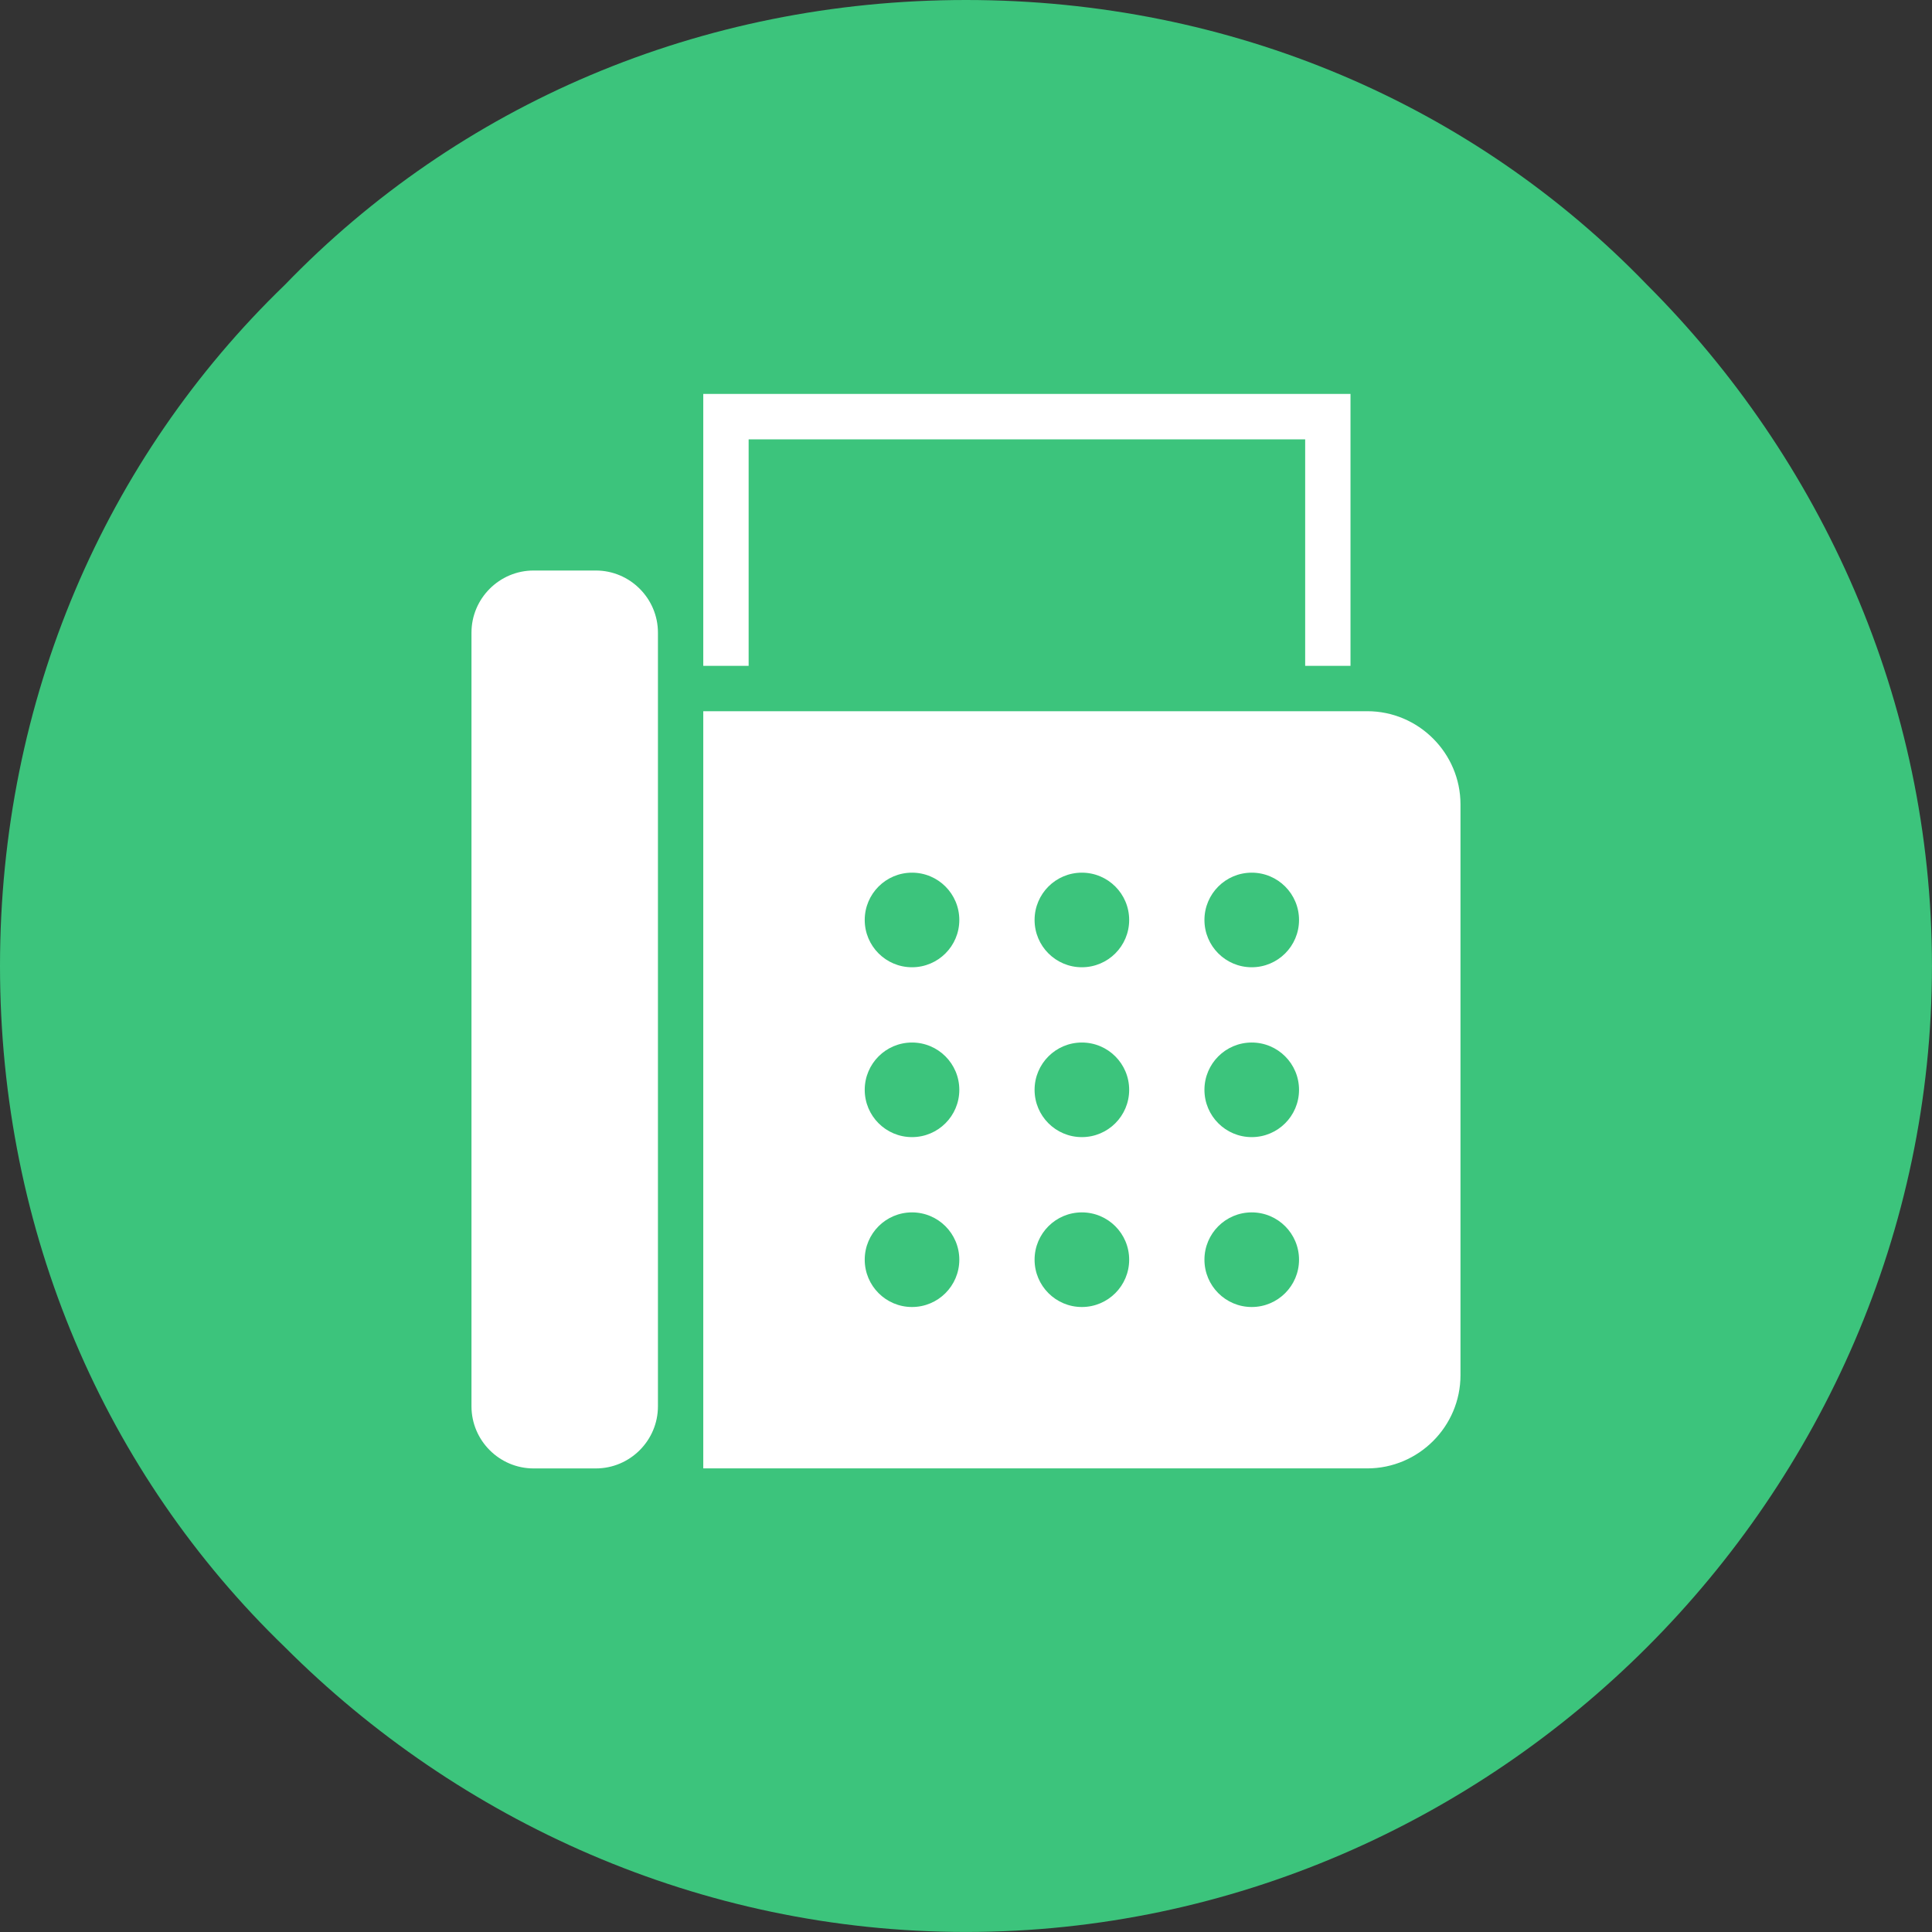 <?xml version="1.0" encoding="UTF-8" standalone="no"?>
<!-- Creator: CorelDRAW -->

<svg
   xml:space="preserve"
   width="5.556mm"
   height="5.556mm"
   version="1.1"
   style="shape-rendering:geometricPrecision; text-rendering:geometricPrecision; image-rendering:optimizeQuality; fill-rule:evenodd; clip-rule:evenodd"
   viewBox="0 0 547.21 547.21"
   id="svg2"
   sodipodi:docname="fax-icon.svg"
   inkscape:version="1.4.2 (f4327f4, 2025-05-13)"
   xmlns:inkscape="http://www.inkscape.org/namespaces/inkscape"
   xmlns:sodipodi="http://sodipodi.sourceforge.net/DTD/sodipodi-0.dtd"
   xmlns="http://www.w3.org/2000/svg"
   xmlns:svg="http://www.w3.org/2000/svg"><rect x="0" y="0" width="547.21" height="547.21" fill="#333333" stroke="none"/><sodipodi:namedview
   id="namedview2"
   pagecolor="#ffffff"
   bordercolor="#666666"
   borderopacity="1.0"
   inkscape:showpageshadow="2"
   inkscape:pageopacity="0.0"
   inkscape:pagecheckerboard="0"
   inkscape:deskcolor="#d1d1d1"
   inkscape:document-units="mm"
   inkscape:zoom="20.085381"
   inkscape:cx="6.8457752"
   inkscape:cy="14.313894"
   inkscape:window-width="1920"
   inkscape:window-height="1129"
   inkscape:window-x="1912"
   inkscape:window-y="-7"
   inkscape:window-maximized="1"
   inkscape:current-layer="Layer_x0020_1" />
 <defs
   id="defs1">
  <style
   type="text/css"
   id="style1">
   <![CDATA[
    .fil2 {fill:#D7BC8C}
    .fil1 {fill:white}
    .fil0 {fill:#D6BA8B;fill-rule:nonzero}
   ]]>
  </style>
 </defs>
 <g
   id="Layer_x0020_1"
   inkscape:label="Layer 1">
  <path
   class="fil0"
   d="M273.6 0c75.42,0 143.82,29.81 192.92,80.68 49.11,49.11 80.68,117.51 80.68,192.92 0,75.42 -31.57,143.82 -80.68,192.92 -49.11,49.11 -117.51,80.68 -192.92,80.68 -75.42,0 -143.82,-31.57 -192.92,-80.68 -50.86,-49.11 -80.68,-117.51 -80.68,-192.92 0,-75.42 29.81,-143.82 80.68,-192.92 49.11,-50.86 117.51,-80.68 192.92,-80.68z"
   id="path1"
   style="fill:#3cc47c;fill-opacity:1" />
  <circle
   class="fil1"
   cx="273.6"
   cy="273.6"
   r="254.31"
   id="circle1"
   style="fill:#3cc47c;fill-opacity:1" />
  <path
   class="fil2"
   d="M199.19 201.44l188.08 0c14.52,0 26.39,11.88 26.39,26.39l0 161.68c0,14.52 -11.88,26.39 -26.39,26.39l-188.08 0 0 -214.47zm0 -12.85l12.85 0 0 -64.15 157.63 0 0 64.15 12.84 0 0 -77.01 -183.32 0 0 77.01zm-30.43 -27l-17.63 0c-9.68,0 -17.59,7.91 -17.59,17.59l0 219.14c0,9.68 7.91,17.59 17.59,17.59l17.63 0c9.68,0 17.59,-7.91 17.59,-17.59l0 -219.14c0,-9.68 -7.91,-17.59 -17.59,-17.59zm89.55 181.8c7.41,0 13.4,6 13.4,13.4 0,7.4 -6,13.4 -13.4,13.4 -7.4,0 -13.39,-6.01 -13.39,-13.4 0,-7.41 6,-13.4 13.39,-13.4zm0 -96.22c7.41,0 13.4,6 13.4,13.4 0,7.4 -6,13.39 -13.4,13.39 -7.4,0 -13.39,-6 -13.39,-13.39 0,-7.41 6,-13.4 13.39,-13.4zm48.11 0c7.41,0 13.4,6 13.4,13.4 0,7.4 -6,13.39 -13.4,13.39 -7.4,0 -13.39,-6 -13.39,-13.39 0,-7.41 6,-13.4 13.39,-13.4zm48.11 0c7.41,0 13.4,6 13.4,13.4 0,7.4 -6,13.39 -13.4,13.39 -7.4,0 -13.39,-6 -13.39,-13.39 0,-7.41 6,-13.4 13.39,-13.4zm-96.22 48.11c7.41,0 13.4,6 13.4,13.4 0,7.4 -6,13.39 -13.4,13.39 -7.4,0 -13.39,-6 -13.39,-13.39 0,-7.41 6,-13.4 13.39,-13.4zm48.11 0c7.41,0 13.4,6 13.4,13.4 0,7.4 -6,13.39 -13.4,13.39 -7.4,0 -13.39,-6 -13.39,-13.39 0,-7.41 6,-13.4 13.39,-13.4zm0 48.11c7.41,0 13.4,6 13.4,13.4 0,7.4 -6,13.4 -13.4,13.4 -7.4,0 -13.39,-6.01 -13.39,-13.4 0,-7.41 6,-13.4 13.39,-13.4zm48.11 0c7.41,0 13.4,6 13.4,13.4 0,7.4 -6,13.4 -13.4,13.4 -7.4,0 -13.39,-6.01 -13.39,-13.4 0,-7.41 6,-13.4 13.39,-13.4zm0 -48.11c7.41,0 13.4,6 13.4,13.4 0,7.4 -6,13.39 -13.4,13.39 -7.4,0 -13.39,-6 -13.39,-13.39 0,-7.41 6,-13.4 13.39,-13.4z"
   id="path2"
   style="fill:#ffffff;fill-opacity:1" />
 </g>
</svg>
